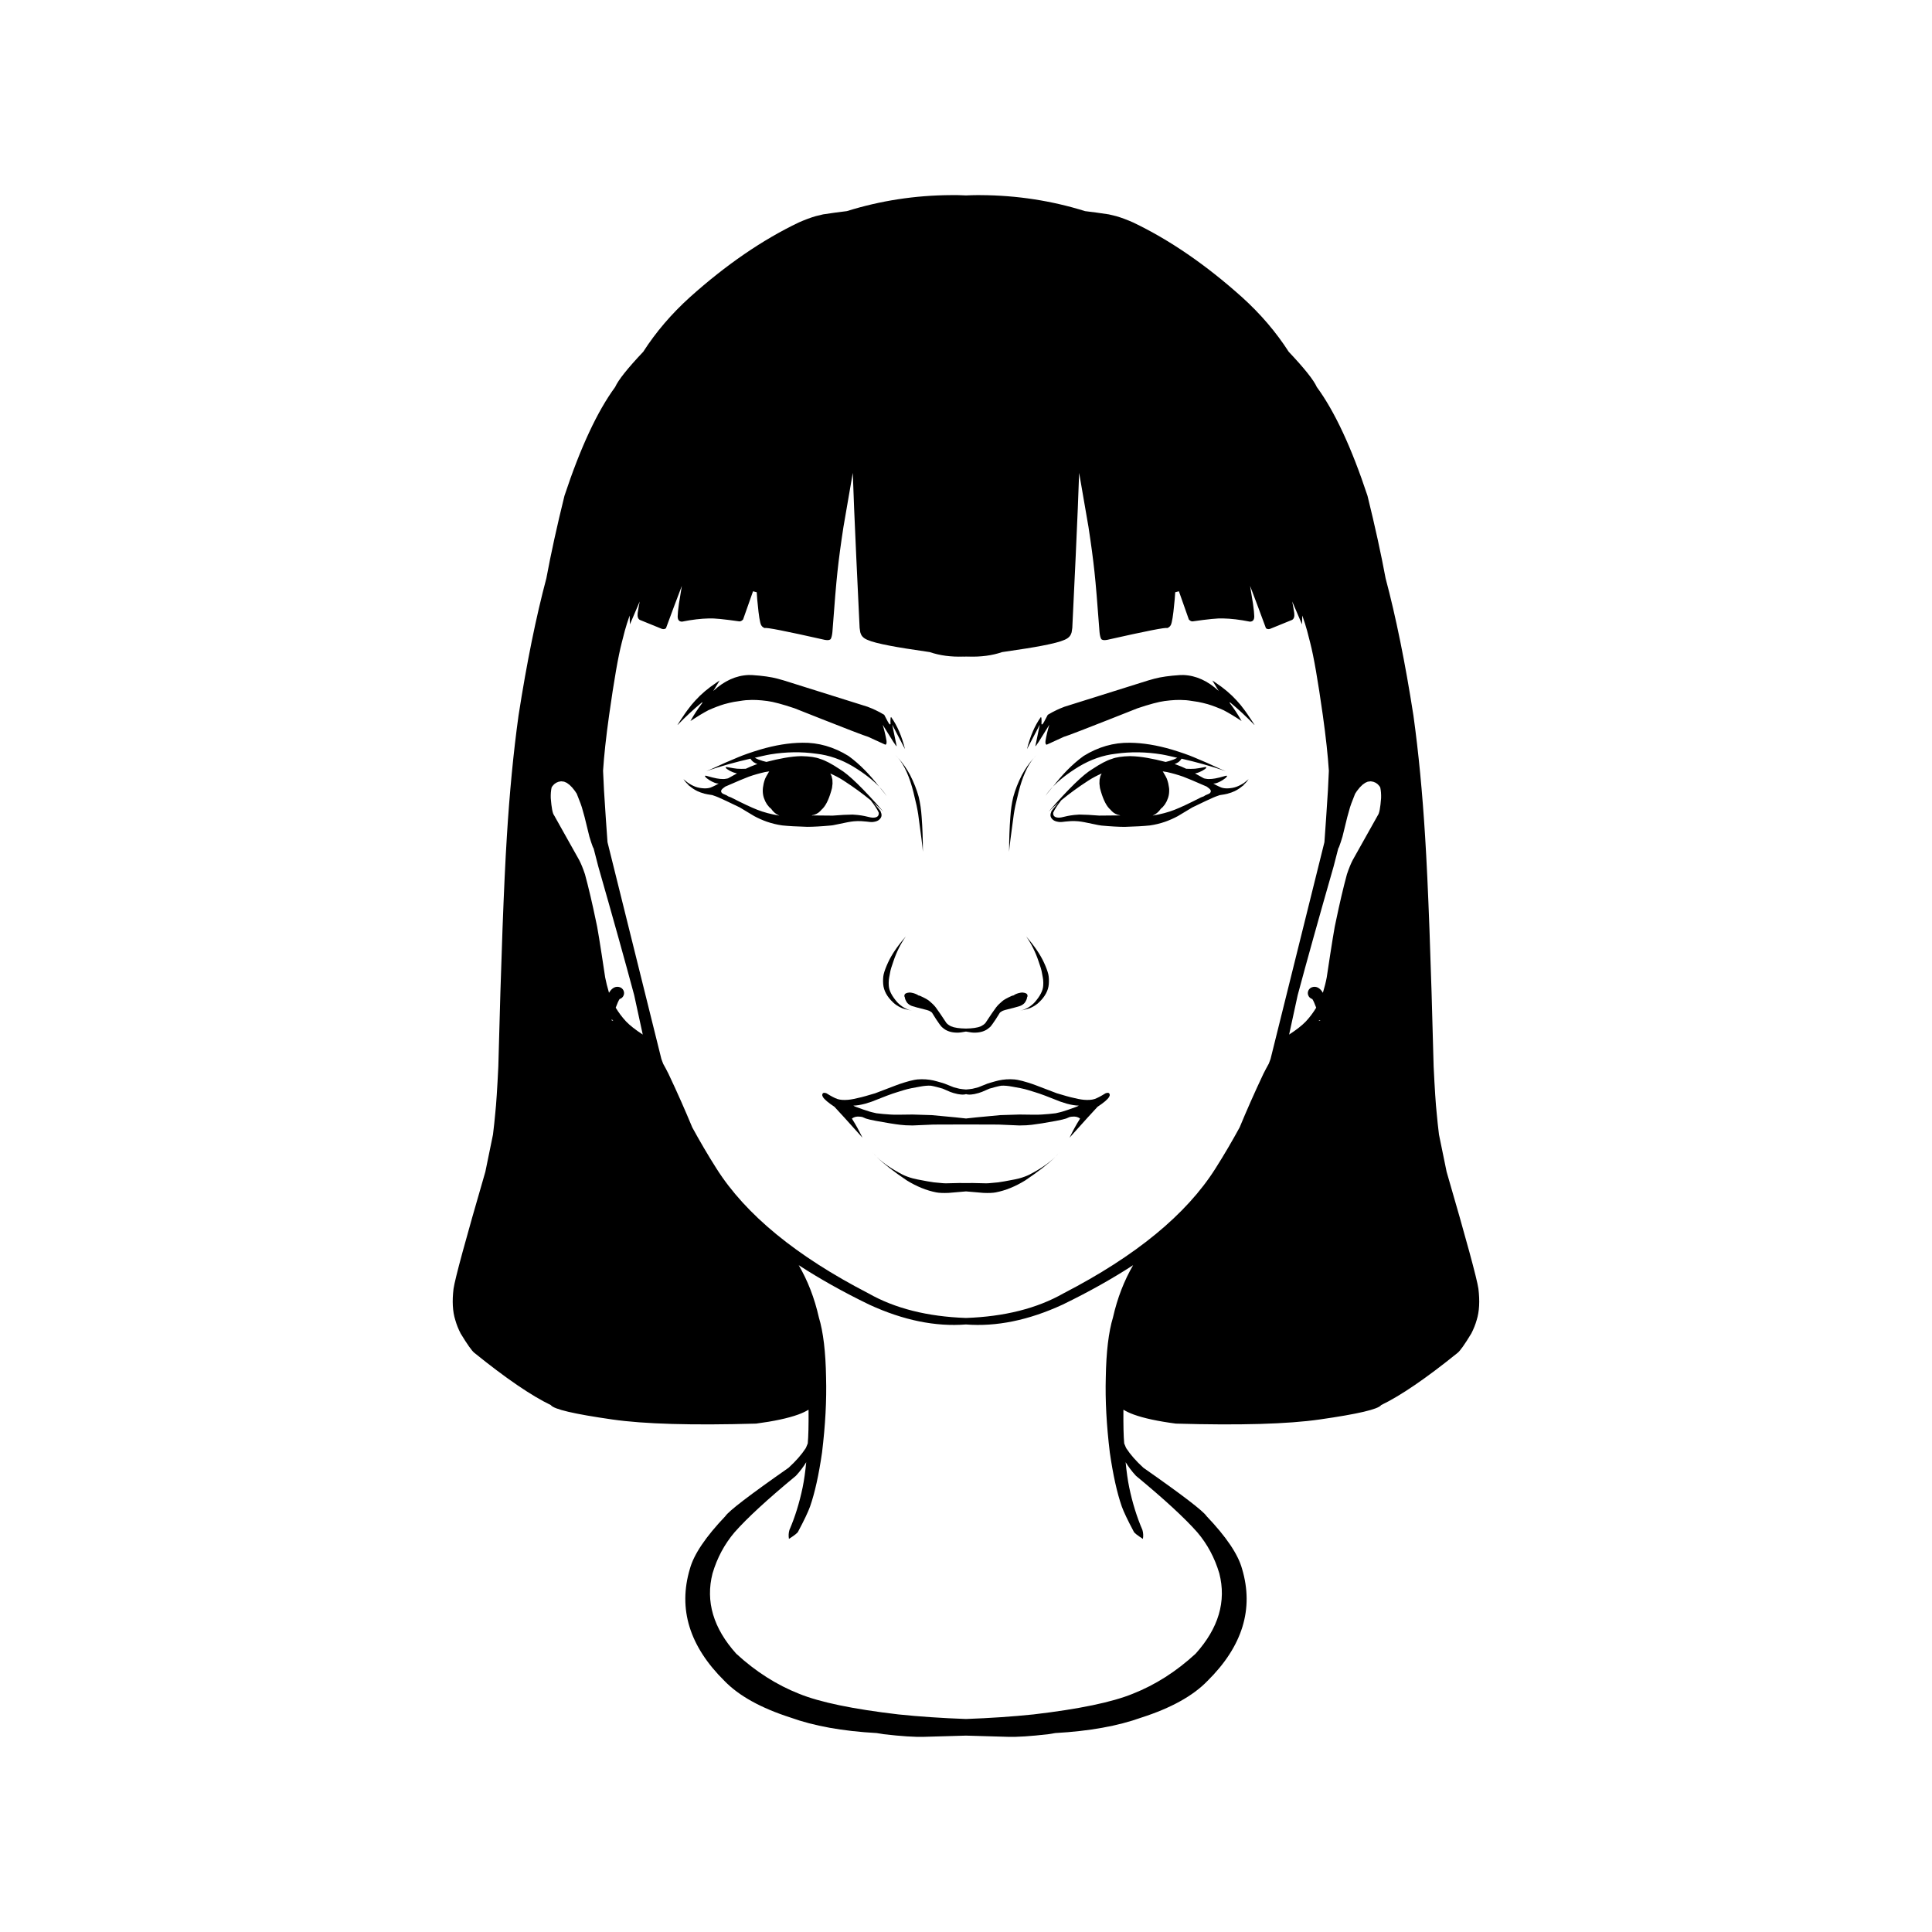 <?xml version="1.0" encoding="UTF-8"?>
<!-- Uploaded to: ICON Repo, www.svgrepo.com, Generator: ICON Repo Mixer Tools -->
<svg fill="#000000" width="800px" height="800px" version="1.1" viewBox="144 144 512 512" xmlns="http://www.w3.org/2000/svg">
 <g>
  <path d="m378.18 402.2c-0.156 0.715-0.199 1.586-0.125 2.617 0.145 1.715 1.016 3.324 2.617 4.828 0.586 0.559 1.285 1.023 2.102 1.398 0.316 0.191 1.297 0.465 2.938 0.824-1.523-0.352-2.828-1.102-3.914-2.246-1.438-1.641-2.191-3.106-2.262-4.402-0.039-0.48-0.035-1 0.016-1.559-0.008-0.102 0.105-0.754 0.34-1.957 0.102-0.637 0.387-1.602 0.855-2.898 0.812-2.449 1.922-4.672 3.32-6.668l-0.09 0.109c-2.141 2.465-3.691 4.754-4.656 6.875-0.555 1.199-0.934 2.227-1.141 3.078z"/>
  <path d="m415.93 392.14c1.398 1.996 2.508 4.219 3.32 6.668 0.469 1.297 0.754 2.262 0.855 2.898 0.23 1.203 0.344 1.855 0.34 1.957 0.051 0.555 0.055 1.074 0.016 1.559-0.07 1.293-0.824 2.762-2.262 4.402-1.082 1.148-2.387 1.895-3.914 2.246 1.641-0.359 2.621-0.633 2.938-0.824 0.816-0.375 1.516-0.84 2.102-1.398 1.602-1.504 2.473-3.113 2.617-4.828 0.07-1.031 0.031-1.902-0.125-2.617-0.207-0.852-0.586-1.879-1.137-3.074-0.965-2.117-2.519-4.41-4.656-6.875z"/>
  <path d="m387.34 407.78c-0.129-0.09-0.23-0.145-0.363-0.242-0.324-0.148-0.629-0.266-0.922-0.348-0.355-0.09-0.562-0.133-0.625-0.133-0.133-0.016-0.262-0.023-0.383-0.023l-0.113 0.004c-0.672 0.062-1.074 0.246-1.207 0.539-0.078 0.234-0.086 0.426-0.02 0.582 0.016 0.051 0.066 0.086 0.086 0.133l0.023 0.227c0.047 0.215 0.145 0.465 0.293 0.742l0.266 0.438c0.074 0.094 0.156 0.18 0.242 0.262 0.371 0.328 0.77 0.555 1.195 0.68 0.391 0.145 1.668 0.484 3.828 1.023 0.391 0.121 0.652 0.219 0.781 0.293 0.086 0.035 0.293 0.18 0.551 0.375 0.816 1.336 1.512 2.422 1.988 3.051 0.297 0.449 0.602 0.789 0.918 1.02 0.934 0.824 2.195 1.246 3.789 1.258 0.57 0.012 1.387-0.109 2.32-0.289 0.934 0.18 1.754 0.301 2.32 0.289 1.594-0.012 2.856-0.434 3.789-1.258 0.316-0.227 0.625-0.57 0.918-1.02 0.477-0.633 1.172-1.715 1.988-3.051 0.262-0.195 0.465-0.34 0.551-0.375 0.129-0.074 0.391-0.172 0.781-0.293 2.16-0.539 3.438-0.883 3.828-1.023 0.43-0.125 0.828-0.352 1.195-0.68 0.086-0.082 0.164-0.168 0.242-0.262l0.266-0.438c0.148-0.277 0.25-0.523 0.293-0.742l0.023-0.227c0.02-0.047 0.07-0.082 0.086-0.133 0.066-0.156 0.062-0.348-0.02-0.582-0.133-0.293-0.535-0.473-1.207-0.539l-0.113-0.004c-0.125 0-0.25 0.008-0.383 0.023-0.062 0-0.27 0.043-0.625 0.133-0.289 0.082-0.598 0.199-0.922 0.348-0.133 0.094-0.234 0.148-0.359 0.242-0.172 0.062-0.305 0.051-0.488 0.125-1.32 0.594-2.176 1.078-2.566 1.449-0.621 0.508-1.156 1.043-1.598 1.605-0.551 0.727-1.496 2.106-2.832 4.141-0.281 0.324-0.688 0.613-1.195 0.875-0.898 0.387-2.25 0.578-3.977 0.605-1.73-0.027-3.082-0.215-3.977-0.605-0.508-0.262-0.914-0.551-1.195-0.875-1.34-2.035-2.281-3.414-2.832-4.141-0.445-0.562-0.977-1.098-1.598-1.605-0.395-0.375-1.25-0.855-2.566-1.449-0.172-0.074-0.305-0.062-0.477-0.125z"/>
  <path d="m437.88 433.68c-0.129-0.059-0.277-0.078-0.445-0.059-0.098 0.004-0.254 0.043-0.473 0.121-1.207 0.758-2.184 1.266-2.918 1.52-0.746 0.23-1.684 0.293-2.812 0.195-0.844-0.078-2.016-0.305-3.512-0.688-0.262-0.047-1.5-0.398-3.66-1.043l-5.559-2.121c-0.68-0.262-1.383-0.5-2.117-0.723-0.992-0.312-1.898-0.547-2.719-0.707-0.434-0.098-1.055-0.148-1.859-0.164h-0.125c-1.359-0.004-2.688 0.184-3.988 0.566-0.938 0.258-1.621 0.465-2.059 0.613l-2.387 0.957c-0.543 0.145-1.094 0.293-1.52 0.383-0.566 0.102-1.148 0.148-1.727 0.203-0.578-0.055-1.16-0.098-1.727-0.203-0.426-0.094-0.973-0.238-1.516-0.383l-2.387-0.957c-0.438-0.148-1.121-0.355-2.059-0.613-1.297-0.383-2.625-0.57-3.988-0.566h-0.125c-0.805 0.012-1.426 0.066-1.859 0.164-0.82 0.16-1.727 0.395-2.719 0.707-0.734 0.223-1.438 0.465-2.117 0.723l-5.559 2.121c-2.16 0.641-3.398 0.996-3.66 1.043-1.496 0.383-2.668 0.613-3.512 0.688-1.129 0.102-2.07 0.035-2.812-0.195-0.738-0.254-1.711-0.762-2.918-1.52-0.219-0.078-0.375-0.117-0.473-0.121-0.168-0.02-0.316 0-0.445 0.059l-0.199 0.277-0.016 0.34 0.164 0.402c0.391 0.656 1.414 1.523 3.059 2.606 1.094 1.152 3.523 3.832 7.434 8.199-0.91-1.871-1.809-3.508-2.703-4.91l-0.098-0.125c0.164-0.195 0.496-0.367 1.027-0.508 0.293-0.074 0.703-0.082 1.227-0.023 0.105 0.012 0.301 0.051 0.445 0.07 0.031 0.008 0.062 0.02 0.094 0.027 0.312 0.129 0.59 0.254 0.914 0.387 0.496 0.172 1.379 0.379 2.66 0.621 2.879 0.531 5.031 0.879 6.449 1.039 0.777 0.109 1.871 0.168 3.277 0.176l5.512-0.238c0.934 0.004 3.887-0.004 8.629-0.027 4.742 0.023 7.695 0.035 8.629 0.027l5.512 0.238c1.41-0.008 2.5-0.066 3.277-0.176 1.418-0.16 3.57-0.504 6.449-1.039 1.277-0.242 2.164-0.449 2.66-0.621 0.324-0.133 0.602-0.258 0.914-0.387 0.031-0.008 0.062-0.02 0.094-0.027 0.145-0.023 0.34-0.062 0.449-0.07 0.523-0.059 0.934-0.051 1.227 0.023 0.535 0.141 0.867 0.312 1.027 0.508l-0.098 0.125c-0.891 1.402-1.793 3.039-2.703 4.91 3.91-4.367 6.34-7.047 7.434-8.199 1.645-1.078 2.668-1.949 3.059-2.606l0.164-0.402-0.016-0.34zm-8.578 3.613c-1.512 0.566-2.762 1-3.754 1.293-0.223 0.078-0.824 0.223-1.793 0.441l-1.824 0.195c-0.949 0.086-1.57 0.133-1.863 0.141-0.812 0.062-2.777 0.062-5.898 0l-5.082 0.156c-5.418 0.5-8.367 0.789-8.852 0.867-0.07 0.008-0.16 0.023-0.23 0.031-0.07-0.008-0.164-0.023-0.23-0.031-0.484-0.082-3.438-0.371-8.852-0.867l-5.082-0.156c-3.121 0.062-5.086 0.062-5.898 0-0.293-0.008-0.914-0.055-1.863-0.141l-1.824-0.195c-0.969-0.219-1.57-0.363-1.793-0.441-0.992-0.297-2.246-0.727-3.754-1.293-0.273-0.113-0.445-0.207-0.566-0.293 0.879-0.023 1.914-0.176 3.18-0.516 0.473-0.133 1.035-0.312 1.695-0.539 3.164-1.281 5.387-2.109 6.668-2.488 1.609-0.504 2.531-0.781 2.769-0.828 0.402-0.121 1.504-0.34 3.309-0.656 1.176-0.223 2.16-0.305 2.961-0.246 0.922 0.16 2.004 0.465 3.09 0.773 0.949 0.43 1.676 0.746 1.984 0.859 0.527 0.215 1.195 0.41 2.008 0.582 0.637 0.129 1.211 0.168 1.723 0.117 0.23-0.031 0.32-0.066 0.484-0.098 0.16 0.031 0.25 0.062 0.484 0.098 0.512 0.051 1.086 0.012 1.723-0.117 0.812-0.176 1.48-0.367 2.008-0.582 0.309-0.113 1.035-0.434 1.984-0.859 1.086-0.309 2.172-0.613 3.09-0.773 0.797-0.059 1.785 0.023 2.961 0.246 1.801 0.316 2.902 0.535 3.309 0.656 0.238 0.047 1.16 0.324 2.769 0.828 1.281 0.379 3.504 1.207 6.668 2.488 0.66 0.227 1.223 0.406 1.695 0.539 1.266 0.344 2.301 0.496 3.18 0.516-0.137 0.086-0.309 0.18-0.582 0.293z"/>
  <path d="m375.34 449.48 0.016 0.02c0.016 0.02 0.027 0.035 0.035 0.047 0.039 0.043 0.07 0.082 0.094 0.109-0.055-0.062-0.102-0.121-0.145-0.176z"/>
  <path d="m375.8 450.03-0.219-0.246 0.023 0.027 0.152 0.184c0.055 0.062 0.09 0.102 0.105 0.117 0.156 0.168 0.316 0.328 0.477 0.48-0.078-0.078-0.195-0.199-0.352-0.363z"/>
  <path d="m424.52 449.66c0.023-0.031 0.055-0.066 0.094-0.109 0.008-0.012 0.02-0.023 0.035-0.047l0.016-0.02h-0.004c-0.039 0.051-0.086 0.109-0.141 0.176z"/>
  <path d="m414.05 456.3c-0.215 0.086-1.504 0.344-3.867 0.773-0.695 0.129-1.246 0.215-1.652 0.262l-2.367 0.219c-0.289 0.023-0.512 0.027-0.754 0.039-1.34-0.047-2.566-0.074-3.574-0.082-0.613-0.004-1.227 0-1.836 0.008-0.609-0.008-1.223-0.012-1.836-0.008-1.012 0.004-2.234 0.035-3.574 0.082-0.242-0.012-0.465-0.016-0.754-0.039l-2.367-0.223c-0.406-0.047-0.957-0.133-1.652-0.262-2.363-0.43-3.652-0.688-3.867-0.773-0.984-0.266-1.895-0.598-2.727-0.996-2.859-1.484-5.133-3.035-6.828-4.652l0.141 0.141c1.73 1.691 4.316 3.699 7.766 6.027 2.613 1.613 5.223 2.676 7.828 3.18 0.781 0.148 1.867 0.191 3.269 0.133 1.703-0.137 3.211-0.27 4.606-0.395 1.395 0.125 2.906 0.258 4.606 0.395 1.398 0.059 2.488 0.016 3.266-0.133 2.606-0.504 5.215-1.566 7.828-3.18 3.445-2.324 6.035-4.336 7.766-6.027l0.137-0.137c-1.691 1.617-3.969 3.168-6.828 4.652-0.832 0.395-1.738 0.73-2.727 0.996z"/>
  <path d="m424 450.23c-0.156 0.164-0.273 0.289-0.352 0.363 0.16-0.152 0.316-0.312 0.477-0.48 0.016-0.016 0.051-0.055 0.105-0.117l0.152-0.184 0.023-0.027-0.219 0.246z"/>
  <path d="m364.92 362.66 3.762-0.773c0.527-0.102 1.051-0.176 1.574-0.234 0.68-0.059 1.324-0.074 1.93-0.047 1.086 0.078 1.879 0.152 2.383 0.227 0.176 0.012 0.352 0.02 0.535 0.02 0.66-0.043 1.199-0.184 1.613-0.422 0.895-0.602 1.125-1.352 0.691-2.25 0.141-0.035-0.523-0.891-1.945-2.504 0.953 0.812 1.852 1.621 2.644 2.418-5.32-6.102-9.18-9.855-11.57-11.254-2.164-1.441-3.898-2.352-5.203-2.723-1.078-0.438-2.699-0.68-4.863-0.73h-0.23c-2.586 0.051-5.715 0.641-9.137 1.527-0.578-0.121-1.285-0.332-2.125-0.645-0.23-0.086-0.633-0.305-0.949-0.457 1.379-0.301 2.809-0.672 4.133-0.895 4.168-0.68 8.234-0.738 12.195-0.172 3.344 0.379 6.602 1.52 9.766 3.41 2.965 1.812 5.215 3.586 6.863 5.324-2.406-3.106-5.051-5.906-8.121-8.137-3.902-2.41-7.981-3.582-12.238-3.512l-0.102 0.004c-3.383 0.031-7.078 0.633-11.086 1.809-2.422 0.734-4.363 1.414-5.824 2.031-2.137 0.871-4.519 1.922-7.148 3.156l-1.316 0.531c4.125-1.414 7.981-2.445 11.715-3.305 0.191 0.301 0.445 0.605 0.848 0.918 0.367 0.242 0.68 0.371 1.008 0.527-0.137 0.039-0.246 0.055-0.383 0.098-1.023 0.363-1.883 0.742-2.691 1.125-0.016 0-0.055 0.004-0.066 0.004-0.785 0.043-1.539 0.039-2.262-0.016-0.402-0.027-1.285-0.172-2.641-0.43-0.137-0.023-0.23-0.027-0.277-0.012-0.062 0.02-0.09 0.082-0.074 0.188 0.035 0.094 0.148 0.211 0.34 0.352 0.48 0.336 1.004 0.621 1.578 0.848 0.277 0.102 0.555 0.188 0.84 0.254 0.125 0.027 0.137 0.027 0.227 0.043l-2.375 1.316c-0.129 0.027-0.254 0.059-0.391 0.082l-0.512 0.078c-0.148 0.012-0.27 0.02-0.359 0.02-0.555 0.004-1.129-0.051-1.723-0.16-0.613-0.105-1.535-0.34-2.773-0.695-0.125-0.031-0.215-0.039-0.27-0.02-0.195 0.059-0.059 0.285 0.406 0.68 0.449 0.348 0.91 0.645 1.395 0.883 0.508 0.25 0.891 0.398 1.148 0.449 0.184 0.043 0.402 0.039 0.605 0.055l-0.773 0.43c-0.535 0.273-0.957 0.465-1.328 0.613-0.086 0.027-0.168 0.062-0.266 0.086-0.594 0.164-1.297 0.195-2.102 0.102-0.832-0.09-1.582-0.293-2.25-0.609-0.355-0.16-0.707-0.352-1.055-0.574-0.176-0.074-0.699-0.473-1.57-1.203l0.328 0.449c0.312 0.426 0.703 0.793 1.102 1.156-0.129-0.082-0.289-0.133-0.41-0.223l0.586 0.422c0.008 0.004 0.012 0.004 0.02 0.008 0.598 0.512 1.266 0.969 2.039 1.344 0.57 0.277 1.168 0.48 1.777 0.637l-0.125 0.016c0.031-0.004 0.082-0.008 0.125-0.012 0.047 0.012 0.09 0.039 0.137 0.047 0.406 0.113 1.152 0.242 2.066 0.375 0.812 0.281 1.453 0.512 1.723 0.648 0.859 0.367 2.711 1.238 5.519 2.598l3.859 2.316c1.07 0.578 2.18 1.074 3.328 1.48 1.344 0.465 2.711 0.797 4.094 0.992 1.652 0.176 3.871 0.301 6.664 0.375 1.621-0.004 3.664-0.117 6.129-0.344 0.305-0.02 0.582-0.062 0.84-0.113zm-14.52-2.531c-2.121-0.363-4-0.863-5.648-1.508-1.586-0.613-3.93-1.715-7.031-3.301-0.195-0.09-0.477-0.188-0.754-0.285-0.133-0.074-0.238-0.18-0.375-0.25-0.426-0.207-0.711-0.309-1.074-0.469-0.012-0.012-0.051-0.035-0.059-0.047-0.184-0.152-0.289-0.281-0.324-0.379-0.051-0.215-0.043-0.379 0.031-0.492 0.129-0.262 0.516-0.582 1.027-0.938 3.219-1.406 5.344-2.305 6.234-2.625 1.375-0.488 2.809-0.898 4.297-1.23 0.348-0.082 0.777-0.102 1.141-0.176-0.035 0.051-0.07 0.082-0.105 0.137-0.551 0.91-0.887 1.523-1.008 1.832-0.152 0.418-0.277 0.828-0.371 1.227-0.188 0.977-0.266 1.551-0.238 1.719-0.02 0.73 0.074 1.422 0.281 2.066l0.371 0.934 0.473 0.824 0.578 0.715 0.516 0.457c0.555 0.816 1.262 1.438 2.168 1.805-0.031-0.008-0.098-0.008-0.129-0.016zm8.836-0.016c-0.039 0-0.102 0.004-0.145 0.004 0.094-0.039 0.199-0.07 0.289-0.109 0.102-0.023 0.25-0.031 0.34-0.059 0.879-0.266 1.496-0.766 1.992-1.371 0.246-0.211 0.48-0.465 0.707-0.77l0.34-0.496c0.223-0.355 0.434-0.758 0.633-1.207 0.402-0.898 0.77-1.984 1.098-3.262l0.141-1.176-0.039-1.059-0.219-0.938-0.332-0.68c1.145 0.508 2.309 1.09 3.504 1.863 2.766 1.793 5.144 3.539 7.211 5.246 0.961 1.25 1.738 2.379 2.117 3.254 0.102 0.914-0.438 1.359-1.625 1.336-0.25-0.02-0.422-0.039-0.508-0.062-1.379-0.324-2.195-0.496-2.457-0.52-0.574-0.098-1.348-0.176-2.32-0.234-1.406 0.008-3.164 0.098-5.277 0.273l-4.289-0.039z"/>
  <path d="m376.98 352.48c0.652 0.84 1.375 1.582 1.977 2.484-0.488-0.816-1.184-1.648-1.977-2.484z"/>
  <path d="m418.66 344.12-0.062 0.062c-0.016 0.016-0.031 0.035-0.047 0.055 0.047-0.051 0.09-0.094 0.133-0.137h-0.004z"/>
  <path d="m418.5 344.29 0.016-0.02-0.039 0.043c-0.078 0.086-0.164 0.176-0.254 0.277l-0.188 0.207-0.047 0.055c0.168-0.18 0.293-0.312 0.371-0.398 0.047-0.055 0.094-0.109 0.141-0.164z"/>
  <path d="m413.09 357.47 0.836-3.535c0.996-3.984 2.336-7 4.019-9.051l-0.09 0.105c-1.172 1.32-2.191 2.797-3.059 4.43-0.992 1.938-1.754 3.875-2.277 5.809-0.395 1.676-0.648 3.414-0.762 5.223-0.227 2.887-0.336 5.992-0.332 9.297 0.062-1.121 0.477-4.426 1.238-9.945 0.082-0.57 0.227-1.348 0.426-2.332z"/>
  <path d="m382.05 344.89c1.684 2.051 3.023 5.066 4.019 9.051l0.836 3.535c0.203 0.98 0.344 1.758 0.43 2.332 0.766 5.516 1.176 8.824 1.238 9.945 0-3.305-0.105-6.414-0.332-9.297-0.113-1.805-0.367-3.547-0.762-5.223-0.527-1.934-1.285-3.871-2.277-5.809-0.867-1.633-1.887-3.109-3.059-4.43z"/>
  <path d="m382.01 344.85-0.047-0.055-0.188-0.207c-0.09-0.098-0.176-0.191-0.254-0.277l-0.039-0.043h-0.004l0.016 0.02c0.047 0.055 0.094 0.109 0.141 0.16 0.082 0.09 0.207 0.223 0.375 0.402z"/>
  <path d="m381.34 344.12-0.02-0.02h-0.004c0.043 0.043 0.086 0.09 0.133 0.137-0.016-0.02-0.035-0.039-0.047-0.055-0.004-0.004-0.023-0.027-0.062-0.062z"/>
  <path d="m475.72 334.95c-1.066-1.602-1.688-2.504-1.863-2.711-0.777-1.062-1.488-1.934-2.137-2.613-1.523-1.68-3.367-3.242-5.535-4.684l-0.902-0.609 1.688 2.777c-2.894-2.668-6.012-4.102-9.367-4.223l-0.996 0.02c-2.695 0.176-4.91 0.488-6.641 0.945l-1.707 0.48-22.141 6.953c-0.707 0.262-1.391 0.551-2.055 0.863-0.828 0.391-1.625 0.816-2.387 1.281l0.02-0.043c-0.816 1.625-1.309 2.488-1.48 2.59-0.141 0.023-0.211-0.02-0.215-0.129 0.031-0.484 0.031-0.977-0.008-1.477-0.031-0.238-0.086-0.348-0.16-0.336-1.602 2.242-2.824 5.074-3.668 8.492l3.387-6.473-1.172 5.688c0.023 0.094 0.312-0.273 0.859-1.105l2.836-4.559c-0.453 1.508-0.793 2.938-1.012 4.293-0.062 0.641 0.051 0.965 0.34 0.973l4.523-2.074c0.406-0.105 1.918-0.664 4.531-1.672 5.336-2.074 10.332-4.039 14.988-5.894 3.168-1.062 5.566-1.707 7.199-1.926 2.07-0.273 3.805-0.355 5.207-0.238 0.383-0.023 1.605 0.133 3.668 0.473 0.832 0.16 1.68 0.363 2.539 0.602 1.305 0.391 2.711 0.926 4.227 1.609 1.348 0.707 2.93 1.66 4.746 2.856-0.992-1.773-2.027-3.324-3.09-4.707-0.035-0.07-0.066-0.141-0.074-0.18l0.004-0.059c0.043-0.031 0.086-0.023 0.133 0.027 2.18 1.801 4.312 3.781 6.406 5.941 0.051 0.035 0.047 0-0.012-0.102z"/>
  <path d="m330.13 330.13 0.004 0.059c-0.008 0.039-0.039 0.109-0.074 0.18-1.062 1.387-2.098 2.938-3.09 4.707 1.816-1.195 3.398-2.144 4.746-2.856 1.516-0.684 2.926-1.219 4.227-1.609 0.859-0.238 1.703-0.441 2.539-0.602 2.062-0.34 3.285-0.496 3.668-0.473 1.402-0.117 3.137-0.035 5.207 0.238 1.633 0.219 4.031 0.863 7.199 1.926 4.656 1.855 9.652 3.82 14.988 5.894 2.617 1.008 4.125 1.566 4.531 1.672l4.523 2.074c0.289-0.008 0.398-0.332 0.34-0.973-0.223-1.355-0.559-2.785-1.012-4.293l2.836 4.559c0.547 0.832 0.836 1.199 0.859 1.105l-1.172-5.688 3.383 6.473c-0.844-3.422-2.066-6.25-3.668-8.492-0.078-0.016-0.129 0.098-0.16 0.336-0.039 0.5-0.043 0.992-0.008 1.477 0 0.105-0.074 0.148-0.215 0.129-0.172-0.102-0.664-0.965-1.48-2.59l0.02 0.043c-0.762-0.465-1.559-0.895-2.387-1.281-0.664-0.312-1.352-0.598-2.059-0.863l-22.141-6.953-1.703-0.48c-1.73-0.457-3.945-0.773-6.641-0.945l-0.996-0.02c-3.356 0.121-6.473 1.559-9.367 4.223l1.688-2.777-0.902 0.609c-2.168 1.441-4.012 3-5.535 4.684-0.645 0.68-1.359 1.551-2.137 2.613-0.176 0.207-0.793 1.109-1.863 2.711l-0.668 1.047c-0.059 0.102-0.062 0.137-0.012 0.102 2.09-2.16 4.227-4.141 6.406-5.941 0.035-0.047 0.078-0.059 0.125-0.023z"/>
  <path d="m421.04 354.96c0.602-0.902 1.328-1.645 1.977-2.484-0.789 0.832-1.488 1.664-1.977 2.484z"/>
  <path d="m472.25 352.27c-0.672 0.316-1.422 0.52-2.25 0.609-0.809 0.094-1.508 0.059-2.102-0.102-0.098-0.023-0.176-0.059-0.262-0.086-0.371-0.152-0.797-0.34-1.328-0.613l-0.773-0.43c0.203-0.016 0.422-0.012 0.605-0.055 0.262-0.051 0.645-0.199 1.148-0.449 0.48-0.242 0.945-0.535 1.395-0.883 0.465-0.395 0.602-0.621 0.406-0.68-0.055-0.02-0.141-0.012-0.27 0.02-1.234 0.359-2.16 0.59-2.773 0.695-0.598 0.109-1.172 0.164-1.723 0.16-0.09 0-0.211-0.008-0.359-0.02l-0.512-0.078c-0.137-0.023-0.258-0.055-0.391-0.082l-2.375-1.316c0.09-0.02 0.102-0.016 0.227-0.043 0.281-0.066 0.562-0.148 0.84-0.254 0.574-0.227 1.098-0.512 1.578-0.848 0.191-0.137 0.305-0.254 0.34-0.352 0.016-0.105-0.012-0.168-0.074-0.188-0.047-0.012-0.141-0.008-0.277 0.012-1.355 0.258-2.234 0.398-2.641 0.43-0.723 0.055-1.477 0.059-2.262 0.016-0.016 0-0.051-0.004-0.066-0.004-0.809-0.387-1.668-0.766-2.691-1.125-0.137-0.043-0.246-0.055-0.383-0.098 0.324-0.156 0.641-0.285 1.008-0.527 0.402-0.312 0.656-0.617 0.848-0.918 3.734 0.859 7.59 1.895 11.715 3.305l-1.312-0.531c-2.629-1.234-5.012-2.285-7.148-3.156-1.461-0.617-3.402-1.297-5.824-2.031-4.008-1.176-7.703-1.777-11.086-1.809h-0.09c-4.258-0.07-8.34 1.098-12.238 3.512-3.074 2.231-5.715 5.027-8.121 8.137 1.648-1.738 3.898-3.512 6.863-5.324 3.164-1.895 6.422-3.031 9.766-3.41 3.961-0.566 8.027-0.508 12.195 0.172 1.324 0.223 2.754 0.598 4.133 0.895-0.316 0.152-0.719 0.371-0.949 0.457-0.84 0.312-1.547 0.523-2.125 0.645-3.422-0.887-6.551-1.477-9.137-1.527l-0.242-0.016c-2.164 0.051-3.785 0.293-4.863 0.73-1.305 0.375-3.039 1.281-5.203 2.723-2.394 1.398-6.25 5.148-11.57 11.254 0.793-0.793 1.691-1.602 2.644-2.414-1.422 1.613-2.086 2.465-1.945 2.504-0.434 0.898-0.203 1.652 0.691 2.25 0.414 0.234 0.953 0.375 1.613 0.422 0.18 0 0.359-0.008 0.535-0.02 0.504-0.074 1.297-0.148 2.383-0.227 0.605-0.027 1.25-0.012 1.93 0.047 0.523 0.055 1.047 0.133 1.574 0.234l3.762 0.773c0.258 0.055 0.535 0.098 0.836 0.129 2.465 0.227 4.508 0.34 6.129 0.344 2.789-0.074 5.012-0.203 6.664-0.375 1.387-0.195 2.75-0.523 4.094-0.992 1.148-0.41 2.258-0.902 3.328-1.48l3.859-2.316c2.809-1.359 4.66-2.231 5.519-2.598 0.27-0.133 0.91-0.367 1.723-0.648 0.918-0.133 1.66-0.262 2.066-0.375 0.047-0.012 0.09-0.035 0.137-0.047 0.043 0.004 0.098 0.012 0.125 0.012l-0.125-0.016c0.609-0.16 1.207-0.363 1.777-0.637 0.777-0.375 1.441-0.836 2.039-1.344 0.008-0.004 0.012-0.004 0.02-0.008l0.586-0.422c-0.117 0.09-0.277 0.145-0.406 0.223 0.395-0.363 0.789-0.727 1.102-1.156l0.328-0.449c-0.871 0.73-1.391 1.133-1.57 1.203-0.355 0.215-0.707 0.406-1.062 0.566zm-31.492 7.836-1.164-0.004-4.289 0.039c-2.113-0.176-3.871-0.266-5.277-0.273-0.973 0.059-1.746 0.137-2.32 0.234-0.262 0.023-1.082 0.195-2.457 0.52-0.086 0.02-0.258 0.039-0.508 0.062-1.188 0.023-1.73-0.422-1.625-1.336 0.379-0.871 1.156-2.004 2.117-3.254 2.07-1.711 4.445-3.457 7.211-5.246 1.195-0.773 2.356-1.355 3.504-1.863l-0.332 0.68-0.219 0.938-0.039 1.059 0.141 1.176c0.328 1.277 0.695 2.363 1.098 3.262 0.203 0.449 0.414 0.852 0.633 1.207l0.34 0.496c0.227 0.301 0.461 0.555 0.707 0.766 0.496 0.609 1.113 1.109 1.992 1.375 0.086 0.027 0.238 0.035 0.34 0.059 0.094 0.039 0.195 0.07 0.289 0.109-0.039 0-0.102 0-0.141-0.004zm23.777-5.844c-0.008 0.008-0.043 0.035-0.059 0.047-0.363 0.16-0.648 0.262-1.074 0.469-0.137 0.07-0.242 0.176-0.375 0.25-0.277 0.098-0.559 0.195-0.754 0.285-3.102 1.586-5.445 2.688-7.031 3.301-1.645 0.645-3.527 1.145-5.648 1.508-0.031 0.008-0.102 0.008-0.133 0.016 0.906-0.367 1.613-0.988 2.168-1.805l0.512-0.457 0.578-0.715 0.473-0.824 0.371-0.934c0.207-0.645 0.301-1.332 0.281-2.066 0.031-0.168-0.047-0.742-0.238-1.719-0.094-0.398-0.219-0.809-0.371-1.227-0.121-0.312-0.453-0.922-1.008-1.832-0.035-0.055-0.07-0.086-0.105-0.137 0.359 0.074 0.789 0.094 1.137 0.176 1.488 0.332 2.922 0.742 4.297 1.23 0.895 0.32 3.019 1.215 6.234 2.625 0.508 0.352 0.895 0.676 1.027 0.938 0.074 0.113 0.086 0.277 0.031 0.492-0.023 0.102-0.133 0.227-0.312 0.379z"/>
  <path d="m535.8 485.56c-0.383-2.664-3.191-13.008-8.434-31.031-0.637-3.004-1.32-6.352-2.023-9.859-0.242-2-0.457-3.941-0.613-5.75-0.246-2.231-0.512-6.32-0.801-12.266-0.723-28.223-1.477-48.512-2.254-60.867-0.719-11.707-1.75-22.434-3.102-32.168-2.191-14.086-4.656-26.164-7.375-36.367-1.215-6.527-2.809-13.805-4.793-21.848-4.227-12.781-8.707-22.395-13.438-28.836-0.828-1.863-3.324-4.988-7.445-9.348-3.328-5.168-7.434-10.008-12.402-14.488-9.562-8.57-19.168-15.16-28.82-19.773-1.617-0.719-3.113-1.277-4.481-1.672l-1.965-0.473c-2.297-0.355-4.352-0.629-6.289-0.859-8.82-2.75-18.027-4.195-27.645-4.242l-0.77-0.008c-1-0.023-2.109 0.062-3.156 0.086-1.047-0.023-2.156-0.113-3.156-0.086l-0.77 0.004c-9.621 0.047-18.824 1.492-27.645 4.242-1.938 0.234-3.992 0.504-6.289 0.859l-1.965 0.473c-1.371 0.398-2.863 0.953-4.484 1.672-9.652 4.613-19.258 11.203-28.82 19.773-4.965 4.481-9.074 9.32-12.398 14.488-4.121 4.359-6.617 7.484-7.445 9.348-4.731 6.445-9.211 16.055-13.438 28.836-1.988 8.047-3.582 15.324-4.793 21.848-2.719 10.203-5.184 22.281-7.375 36.367-1.352 9.738-2.383 20.461-3.102 32.168-0.777 12.355-1.527 32.645-2.254 60.867-0.285 5.945-0.555 10.035-0.801 12.266-0.156 1.809-0.371 3.75-0.613 5.75-0.703 3.504-1.387 6.856-2.023 9.859-5.238 18.023-8.051 28.363-8.434 31.031-0.395 3.262-0.242 6.008 0.457 8.238 0.344 1.219 0.82 2.418 1.43 3.594 1.754 2.898 2.965 4.606 3.633 5.133 8.34 6.738 15.094 11.352 20.262 13.84 0.766 1.102 6.188 2.371 16.273 3.812 8.496 1.223 21.207 1.586 38.129 1.098 4.734-0.625 8.457-1.426 11.164-2.402 1.094-0.395 1.977-0.828 2.738-1.281 0.031 4.113-0.039 7.106-0.211 8.941-0.203 0.414-0.336 0.898-0.559 1.293-1.09 1.672-2.598 3.391-4.527 5.152-10.281 7.188-15.863 11.461-16.746 12.82-5.219 5.477-8.352 10.125-9.398 13.941-3.184 10.648-0.125 20.566 9.184 29.754 3.82 3.938 9.645 7.164 17.469 9.68 6.219 2.242 13.828 3.613 22.832 4.109h0.012c0.609 0.098 1.188 0.207 1.812 0.301 4.746 0.547 8.324 0.777 10.738 0.699l11.113-0.32 11.113 0.32c2.41 0.078 5.992-0.152 10.738-0.699 0.625-0.094 1.203-0.203 1.812-0.301h0.012c9.004-0.5 16.613-1.871 22.832-4.109 7.824-2.512 13.648-5.738 17.469-9.68 9.309-9.191 12.371-19.109 9.184-29.754-1.047-3.82-4.18-8.465-9.398-13.941-0.879-1.359-6.461-5.633-16.742-12.82-1.93-1.762-3.438-3.481-4.527-5.152-0.223-0.395-0.355-0.879-0.559-1.293-0.172-1.832-0.242-4.828-0.211-8.941 0.762 0.453 1.645 0.883 2.738 1.281 2.707 0.98 6.43 1.781 11.164 2.402 16.926 0.488 29.633 0.125 38.129-1.098 10.086-1.441 15.508-2.711 16.273-3.812 5.168-2.488 11.926-7.102 20.262-13.84 0.668-0.523 1.879-2.234 3.633-5.133 0.609-1.176 1.086-2.371 1.43-3.594 0.695-2.223 0.848-4.969 0.453-8.234zm-229.72-71.184c0.023-0.078 0.051-0.164 0.074-0.242 0.121 0.156 0.266 0.293 0.387 0.445-0.16-0.066-0.301-0.133-0.461-0.203zm3.828 0.312c-1.086-1.168-1.988-2.387-2.738-3.641 0.41-1.117 0.758-1.898 1.027-2.289h-0.004c0.504-0.145 0.934-0.527 1.109-1.062 0.285-0.859-0.184-1.789-1.043-2.074-0.227-0.074-0.449-0.113-0.668-0.113-0.562 0-1.09 0.25-1.582 0.75-0.199 0.203-0.402 0.488-0.617 0.836-0.445-1.516-0.793-2.887-1.016-4.07-1.344-8.977-2.152-13.938-2.43-14.883-1-4.828-1.977-8.977-2.922-12.445-0.508-1.531-1.023-2.789-1.539-3.781l-6.66-11.879c-0.375-0.445-0.664-1.949-0.867-4.512-0.039-1.082 0.051-2.008 0.219-2.828l0.207-0.344 0.465-0.523 0.543-0.391 0.617-0.258 0.691-0.129 0.793 0.098 0.695 0.305 0.707 0.512 0.723 0.715 0.734 0.918 0.492 0.742 1.004 2.574c0.109 0.293 0.227 0.633 0.348 1.02 0.133 0.426 0.375 1.285 0.723 2.578 0.77 3.203 1.195 4.934 1.277 5.199 0.328 1.102 0.625 1.992 0.883 2.668 0.105 0.266 0.164 0.34 0.234 0.449 0.402 1.586 0.805 3.18 1.234 4.781 3.906 13.637 7.07 24.973 9.516 34.102l2.273 10.457c-1.938-1.262-3.418-2.422-4.43-3.481zm-2.594-5.922c0.145 0.039 0.289 0.059 0.43 0.059h0.059c-0.031 0.004-0.062 0.004-0.094 0.004-0.117-0.004-0.25-0.023-0.395-0.062zm131.64 84.359c-1.164 3.836-1.801 9.148-1.91 15.941-0.168 5.981 0.188 12.598 1.066 19.852 0.852 5.91 1.906 10.68 3.172 14.312 0.531 1.473 1.59 3.699 3.184 6.684 0.133 0.324 0.938 0.961 2.418 1.91 0.141-0.832 0.094-1.625-0.133-2.387-1.473-3.394-2.641-7.16-3.504-11.293-0.387-1.895-0.699-4.133-0.945-6.648 0.711 1.156 1.566 2.344 2.746 3.613 7.519 6.211 12.938 11.203 16.258 14.973 2.668 3.137 4.609 6.769 5.828 10.891 1.898 7.414-0.195 14.504-6.281 21.273-5.137 4.731-10.691 8.27-16.66 10.621-5.457 2.234-14.223 4.055-26.293 5.469-5.547 0.578-11.52 0.984-17.918 1.215-6.398-0.23-12.371-0.637-17.918-1.215-12.07-1.414-20.832-3.238-26.293-5.469-5.969-2.352-11.52-5.891-16.66-10.621-6.082-6.766-8.176-13.859-6.281-21.273 1.219-4.121 3.164-7.754 5.828-10.891 3.32-3.773 8.742-8.762 16.258-14.973 1.18-1.27 2.035-2.457 2.746-3.613-0.246 2.516-0.559 4.754-0.945 6.648-0.863 4.133-2.031 7.898-3.504 11.293-0.227 0.762-0.273 1.559-0.133 2.387 1.48-0.953 2.285-1.59 2.418-1.91 1.594-2.981 2.652-5.207 3.184-6.684 1.262-3.633 2.32-8.402 3.172-14.312 0.879-7.258 1.234-13.875 1.066-19.852-0.109-6.793-0.746-12.105-1.91-15.941-1.168-5.18-2.969-9.777-5.344-13.844 5.473 3.555 11.66 7.051 18.715 10.469 9.027 4.156 17.555 5.875 25.598 5.246 8.043 0.629 16.57-1.09 25.598-5.246 7.055-3.418 13.238-6.914 18.715-10.469-2.363 4.07-4.168 8.664-5.336 13.844zm41.262-67.199c-0.457 0.84-0.91 1.645-1.379 2.594-2.473 5.234-4.519 9.906-6.324 14.254-1.922 3.512-4.012 7.125-6.457 10.969-7.695 12.133-21.102 23.133-40.215 33.004-7.035 4.008-15.668 6.168-25.855 6.527-10.188-0.359-18.816-2.523-25.855-6.527-19.113-9.871-32.516-20.871-40.215-33.004-2.445-3.84-4.535-7.457-6.457-10.969-1.805-4.348-3.852-9.02-6.324-14.25-0.465-0.953-0.922-1.754-1.379-2.594-0.145-0.422-0.352-0.879-0.484-1.293l-14.277-57.453c-0.289-3.887-0.598-8.441-0.926-13.691l-0.25-5.238c0.254-3.981 0.777-8.852 1.602-14.723 1.301-9.223 2.414-15.613 3.34-19.176 0.617-2.504 1.086-4.231 1.406-5.172l0.691-2.062c0.031 0.789 0.039 1.531 0.078 2.34 0.863-2.066 1.727-4.078 2.59-6.059-0.191 1.035-0.41 2.106-0.539 3.066-0.105 0.949 0.09 1.555 0.59 1.816l5.816 2.367c0.438 0.137 0.801 0.082 1.098-0.168 1.492-4.066 2.887-7.793 4.203-11.219-0.254 1.582-0.531 3.156-0.773 4.746-0.215 1.504-0.324 2.606-0.332 3.305-0.012 0.957 0.379 1.43 1.172 1.426 2.613-0.527 5-0.809 7.168-0.852 1.258-0.062 3.922 0.199 7.984 0.781 0.324 0.035 0.66-0.129 1.008-0.496 0.98-2.731 1.84-5.172 2.637-7.477 0.328 0.086 0.672 0.172 0.977 0.25 0.098 1.523 0.188 2.598 0.266 3.152 0.277 3.023 0.578 4.867 0.898 5.535 0.223 0.422 0.559 0.695 1.008 0.82 0.207-0.262 5.508 0.781 15.902 3.121 0.809 0.145 1.328 0.059 1.551-0.254 0.207-0.383 0.352-0.98 0.434-1.793 0.555-7.562 1-12.883 1.336-15.965 0.359-3.402 0.891-7.371 1.59-11.906l2.477-14.348c0.156 4.992 0.465 12.383 0.918 22.23l0.891 18.844c0.109 0.902 0.207 1.398 0.289 1.492 0.234 0.75 0.855 1.328 1.867 1.727 1.039 0.469 3.023 0.98 5.961 1.539 2.086 0.41 5.637 0.973 10.48 1.672 2.668 0.914 5.633 1.297 8.863 1.188 0.012 0 0.02 0.004 0.031 0.004 0.238 0.02 0.449-0.016 0.688-0.004 0.238-0.012 0.449 0.02 0.688 0.004 0.012 0 0.02-0.004 0.031-0.004 3.234 0.105 6.195-0.273 8.863-1.188 4.844-0.695 8.395-1.262 10.48-1.672 2.938-0.559 4.922-1.074 5.961-1.539 1.012-0.398 1.637-0.977 1.871-1.727 0.086-0.094 0.18-0.59 0.289-1.492l0.895-18.844c0.453-9.848 0.758-17.238 0.918-22.23l2.477 14.348c0.699 4.535 1.227 8.504 1.59 11.906 0.336 3.082 0.777 8.402 1.336 15.965 0.082 0.812 0.227 1.41 0.434 1.793 0.223 0.316 0.742 0.398 1.551 0.254 10.395-2.344 15.695-3.383 15.902-3.121 0.449-0.125 0.785-0.398 1.008-0.82 0.32-0.668 0.621-2.516 0.898-5.535 0.078-0.559 0.164-1.629 0.266-3.152 0.305-0.078 0.648-0.168 0.977-0.25 0.797 2.305 1.656 4.746 2.637 7.477 0.348 0.367 0.684 0.531 1.008 0.496 4.062-0.586 6.727-0.844 7.984-0.781 2.168 0.039 4.559 0.324 7.168 0.852 0.797 0.004 1.188-0.469 1.172-1.426-0.008-0.695-0.117-1.797-0.332-3.305-0.242-1.59-0.52-3.164-0.773-4.746 1.312 3.426 2.711 7.152 4.203 11.219 0.297 0.246 0.66 0.305 1.098 0.168l5.816-2.367c0.5-0.262 0.695-0.867 0.59-1.816-0.133-0.961-0.352-2.031-0.539-3.066 0.863 1.98 1.727 3.992 2.59 6.059 0.035-0.812 0.047-1.551 0.078-2.34l0.691 2.062c0.32 0.941 0.789 2.664 1.406 5.172 0.926 3.562 2.039 9.953 3.34 19.176 0.824 5.871 1.344 10.742 1.602 14.723l-0.25 5.238c-0.332 5.254-0.641 9.805-0.926 13.691l-14.277 57.453c-0.137 0.41-0.34 0.867-0.484 1.289zm13.223-11.344c0.125-0.152 0.27-0.289 0.387-0.445 0.023 0.078 0.051 0.16 0.074 0.242-0.16 0.066-0.301 0.133-0.461 0.203zm15.707-54.543-6.66 11.879c-0.516 0.988-1.031 2.25-1.539 3.781-0.945 3.469-1.918 7.617-2.922 12.445-0.277 0.945-1.086 5.906-2.43 14.883-0.219 1.184-0.57 2.555-1.016 4.07-0.211-0.348-0.418-0.633-0.617-0.836-0.492-0.5-1.02-0.75-1.582-0.75-0.219 0-0.441 0.039-0.668 0.113-0.859 0.285-1.328 1.211-1.043 2.074 0.176 0.535 0.605 0.918 1.109 1.062 0.27 0.391 0.613 1.172 1.027 2.289-0.75 1.254-1.652 2.473-2.738 3.641-1.012 1.059-2.492 2.219-4.438 3.484l2.273-10.457c2.449-9.129 5.609-20.465 9.52-34.102 0.43-1.602 0.836-3.195 1.234-4.781 0.07-0.109 0.129-0.184 0.23-0.449 0.258-0.676 0.555-1.566 0.883-2.668 0.086-0.266 0.512-2 1.277-5.199 0.348-1.293 0.59-2.156 0.723-2.578 0.121-0.391 0.238-0.73 0.348-1.02l1.004-2.574 0.492-0.742 0.734-0.918 0.723-0.715 0.707-0.512 0.695-0.305 0.793-0.098 0.691 0.129 0.617 0.258 0.543 0.391 0.465 0.523 0.203 0.344c0.172 0.82 0.258 1.742 0.219 2.828-0.195 2.555-0.484 4.059-0.859 4.508zm-16.48 48.727c-0.141 0.039-0.273 0.062-0.398 0.062-0.031 0-0.062 0-0.094-0.004h0.059c0.141 0 0.285-0.02 0.43-0.059z"/>
 </g>
</svg>